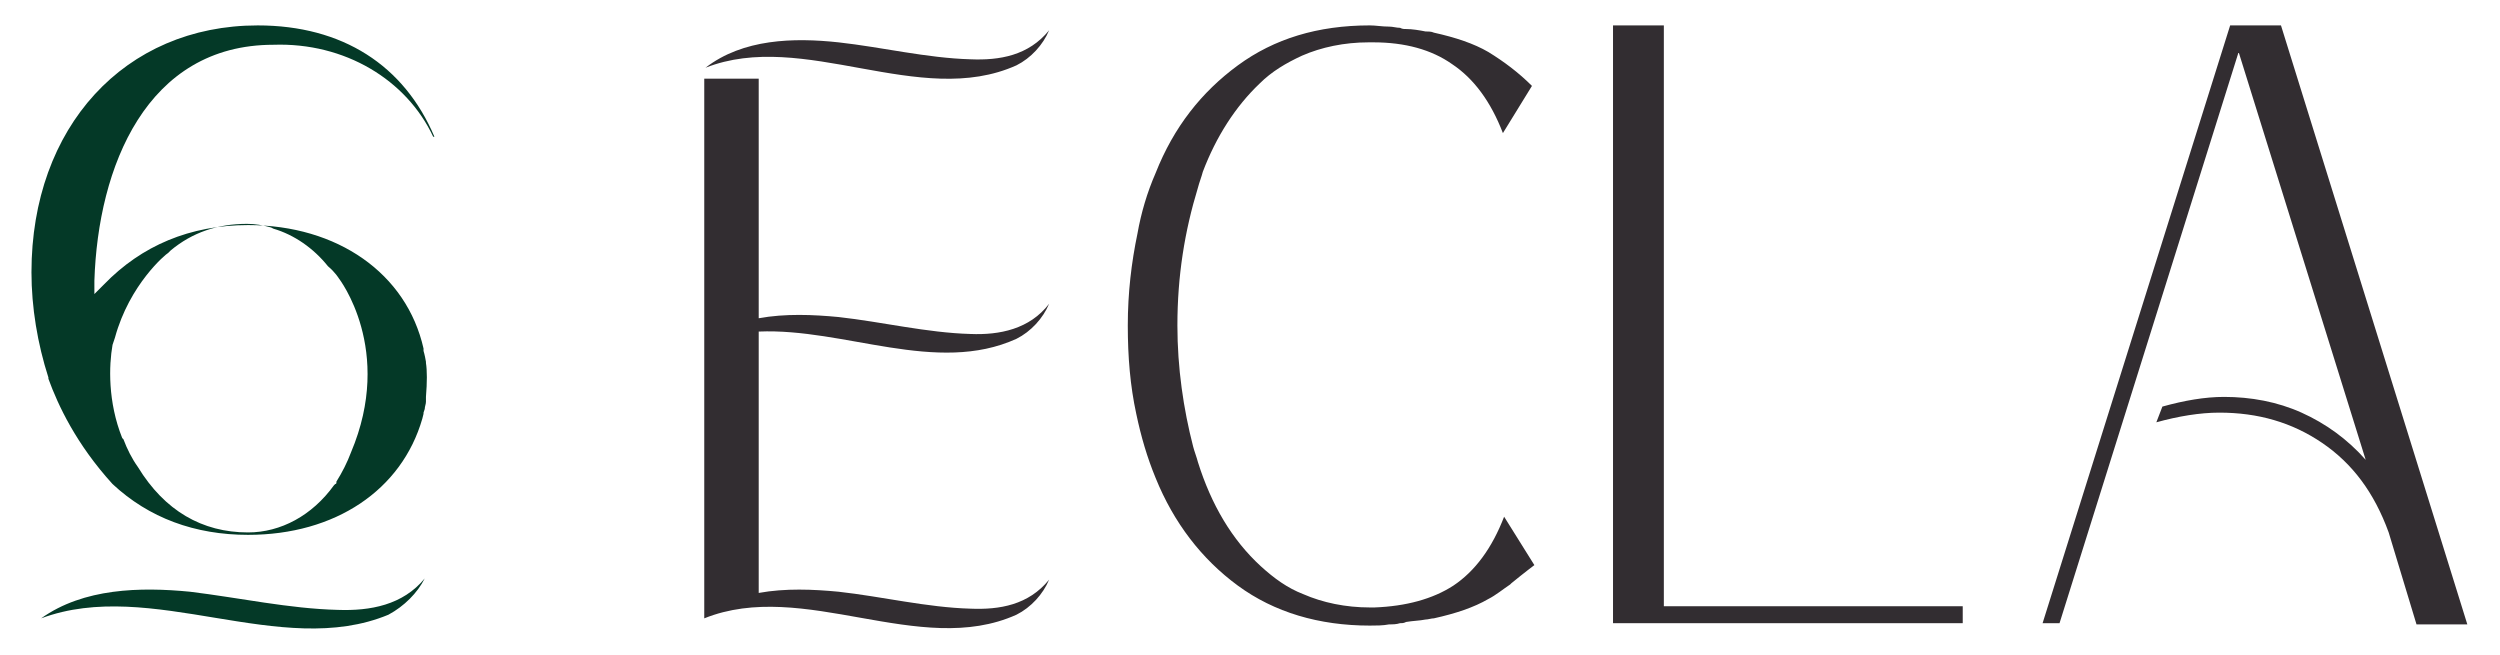 <svg xmlns="http://www.w3.org/2000/svg" xmlns:xlink="http://www.w3.org/1999/xlink" id="Layer_1" x="0px" y="0px" viewBox="0 0 206.6 54.1" style="enable-background:new 0 0 206.6 54.1;" xml:space="preserve"><style type="text/css">	.st0{fill:#322D31;}	.st1{fill:#043927;}</style><g>	<g>		<g>			<path class="st0" d="M188.5,2.1h-4.2l-15.5,49.4h1.4l14.8-47.2L195.5,38c-1.5-1.7-3.3-3-5.3-3.9c-2-0.9-4.2-1.3-6.4-1.3    c-1.6,0-3.3,0.3-5.1,0.8l-0.5,1.3c1.8-0.5,3.6-0.8,5.2-0.8c3.2,0,6,0.8,8.5,2.5c2.5,1.7,4.3,4.1,5.5,7.4l2.3,7.6h4.2L188.5,2.1z"></path>			<path class="st0" d="M126.8,46.7L126.8,46.7l-2.5-4c-1,2.6-2.4,4.5-4.2,5.7c-1.7,1.1-3.9,1.7-6.5,1.8c-0.1,0-0.2,0-0.4,0    c-2,0-3.9-0.4-5.5-1.1c-1.3-0.5-2.4-1.3-3.5-2.3c-2.4-2.2-4.1-5.1-5.2-8.6c-0.1-0.4-0.3-0.9-0.4-1.3c-0.8-3.1-1.3-6.5-1.3-10    c0-4.1,0.6-7.8,1.7-11.4c0.1-0.4,0.3-0.9,0.4-1.3c1.1-2.9,2.7-5.4,4.7-7.3c1-1,2.2-1.7,3.5-2.3c1.6-0.7,3.5-1.1,5.5-1.1    c0.1,0,0.2,0,0.4,0c2.6,0,4.8,0.6,6.5,1.8c1.8,1.2,3.2,3.1,4.2,5.7l2.4-3.9c-1.1-1.1-2.3-2-3.6-2.8l0,0c-1.2-0.7-2.7-1.2-4.5-1.6    c-0.2-0.1-0.5-0.1-0.7-0.1c-0.5-0.1-1.1-0.2-1.6-0.2c-0.2,0-0.3,0-0.5-0.1c-0.3,0-0.6-0.1-0.9-0.1c-0.6,0-1.1-0.1-1.6-0.1    c-4.3,0-7.9,1.1-10.9,3.3c-3,2.2-5.3,5.1-6.8,8.9c-0.7,1.6-1.2,3.3-1.5,5c-0.5,2.4-0.8,4.9-0.8,7.6c0,0,0,0,0,0s0,0,0,0    c0,2.6,0.2,5,0.7,7.3c0.4,1.9,0.9,3.6,1.6,5.3c1.5,3.7,3.8,6.7,6.8,8.9c3,2.2,6.7,3.3,10.9,3.3c0.5,0,1.1,0,1.6-0.1    c0.3,0,0.6,0,0.9-0.1c0.2,0,0.3,0,0.5-0.1c0.6-0.1,1.1-0.1,1.6-0.2c0.2,0,0.5-0.1,0.7-0.1c1.8-0.4,3.3-0.9,4.5-1.6    c0.6-0.3,1.2-0.8,1.8-1.2c0,0,0.1-0.1,0.1-0.1C126,47.3,126.8,46.7,126.8,46.7z"></path>			<polygon class="st0" points="137.5,2.1 133.3,2.1 133.3,51.5 162.2,51.5 162.2,50.1 137.5,50.1    "></polygon>			<path class="st0" d="M84,5.4c1.2-0.6,2.2-1.7,2.7-2.9C85,4.6,82.6,5,80.2,4.9c-3.6-0.1-7.3-1-10.9-1.4c-3.7-0.4-7.9-0.3-11,2.1    C66.4,2.4,76,9,84,5.4z"></path>			<path class="st0" d="M80.2,50.3c-3.6-0.1-7.3-1-10.9-1.4c-2.1-0.2-4.4-0.3-6.6,0.1V27.4c7.1-0.3,14.7,3.6,21.3,0.6    c1.2-0.6,2.2-1.7,2.7-2.9c-1.6,2.1-4.1,2.6-6.5,2.5c-3.6-0.1-7.3-1-10.9-1.4c-2.1-0.2-4.4-0.3-6.6,0.1V6.5h-4.5v44.6    c8.2-3.3,17.8,3.3,25.8-0.3c1.2-0.6,2.2-1.7,2.7-2.9C85,50,82.6,50.4,80.2,50.3z"></path>		</g>	</g>	<g>		<path class="st1" d="M3.4,51.1c9.1-3.4,19.8,3.4,28.7-0.3c1.3-0.7,2.4-1.8,3-3c-1.8,2.2-4.5,2.7-7.2,2.6c-4-0.1-8.1-1-12.2-1.5   C11.6,48.5,6.9,48.6,3.4,51.1L3.4,51.1z"></path>		<path class="st1" d="M35.8,11.3h0.1c-2.5-5.9-7.6-9.2-14.6-9.2c-11,0-18.7,8.4-18.7,20.4c0,2.9,0.5,5.9,1.4,8.7l0,0.1   c0.8,2.2,2.3,5.4,5.3,8.7c3,2.8,6.8,4.2,11.2,4.2c7.2,0,12.7-3.7,14.4-9.6l0.1-0.4l0,0c0,0,0,0,0-0.1l0.1-0.3   c0-0.2,0.1-0.4,0.1-0.6l0-0.2c0,0,0,0,0,0l0-0.2c0.1-1.2,0.1-2.2,0-2.8l0-0.1c-0.1-0.6-0.2-0.9-0.2-0.9l0-0.2   c-1.4-6.2-7.1-10.2-14.5-10.2c-4.8,0-8.8,1.7-11.9,4.9l-0.8,0.8l0-1.1c0.3-9.4,4.3-19.5,14.8-19.5C28.5,3.5,33.6,6.6,35.8,11.3z    M9.3,28.5l0.2-0.6c1.2-4.4,4.2-6.9,4.4-7l0.2-0.2c1.8-1.5,3.9-2.2,6.3-2.2c0.7,0,1.3,0.1,2,0.3l0,0l0.2,0.1   c1.7,0.5,3.3,1.6,4.5,3.1C27.7,22.5,28,23,28,23c0,0,4.6,5.9,1,14.4c-0.3,0.8-0.7,1.6-1.2,2.4l0,0.1l0,0c0,0,0,0.1-0.1,0.1   l-0.1,0.1l0,0c-1.8,2.5-4.4,3.9-7.1,3.9c-3.8,0-6.9-1.8-9.1-5.4c-0.5-0.7-0.9-1.5-1.2-2.3l-0.1-0.1C8.9,33.2,9,30.2,9.3,28.5z"></path>	</g></g></svg>